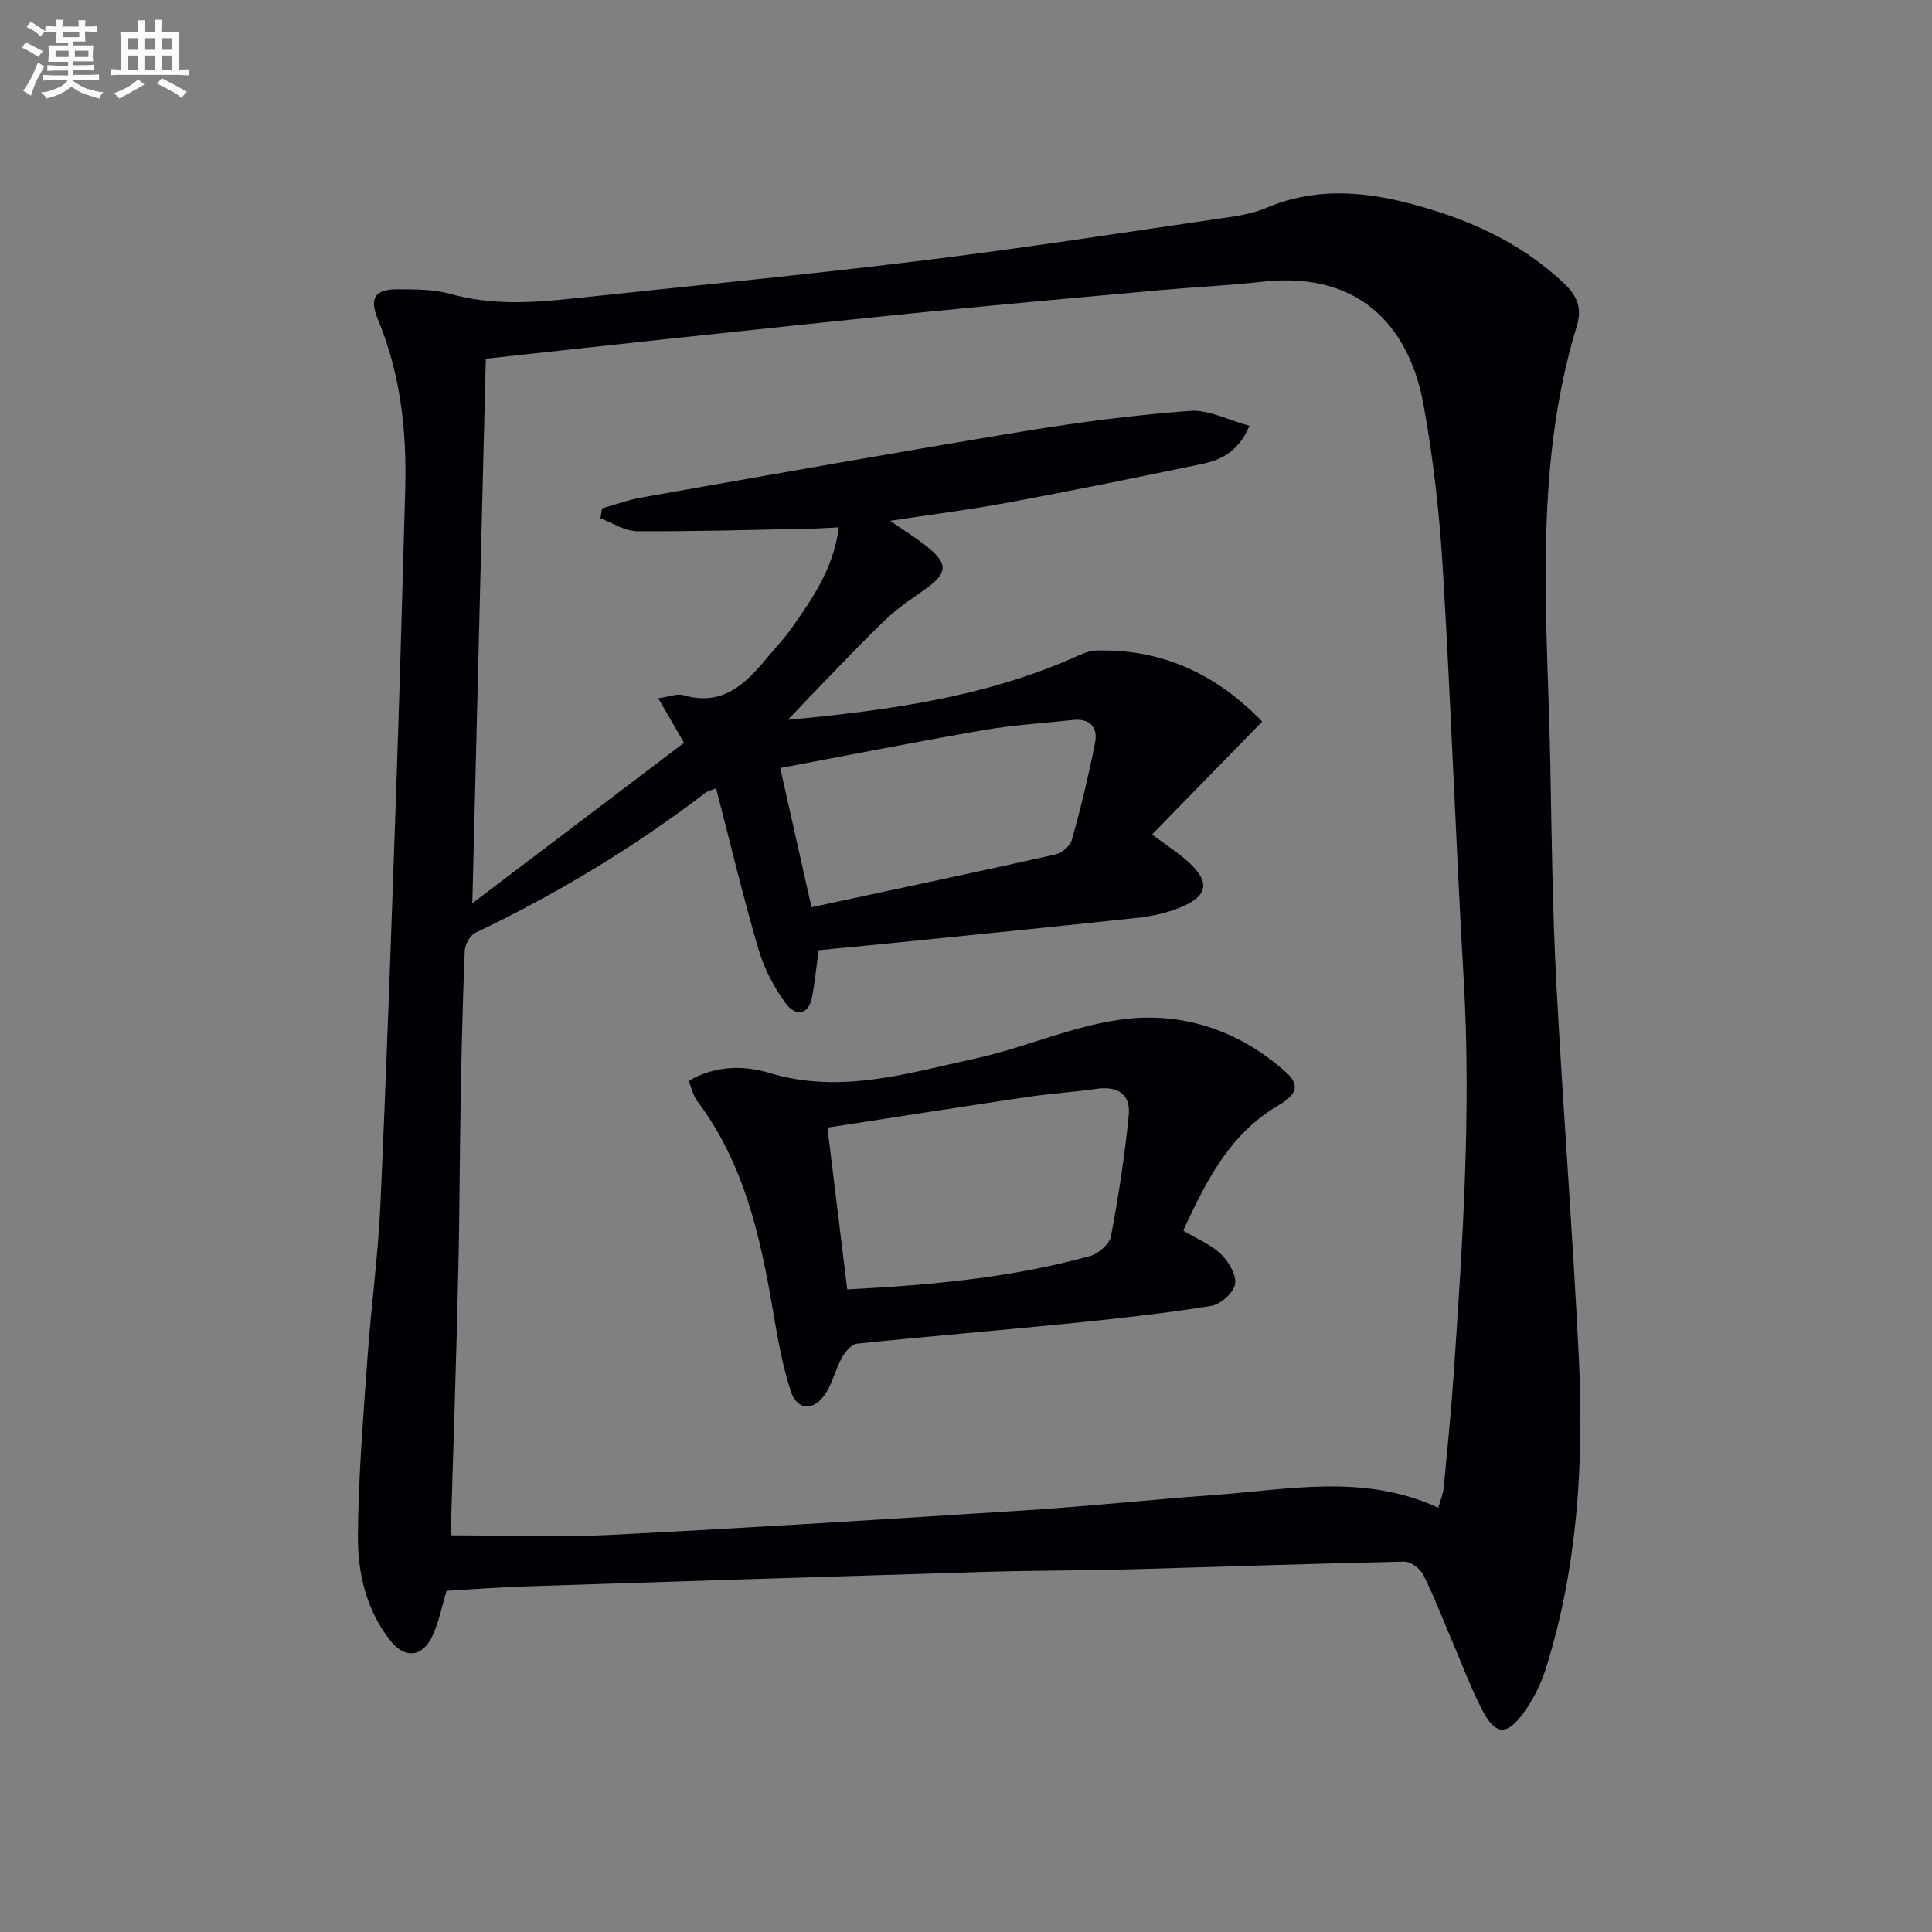 <svg enable-background="new 0 0 400 400" viewBox="0 0 400 400" xmlns="http://www.w3.org/2000/svg"><rect x="0" y="0" width="400" height="400" fill="#808080" stroke="none"/><path d="m92.45 329.36c-.98 3.25-1.56 6.41-2.87 9.24-2.12 4.6-5.76 4.93-8.87.94-4.92-6.31-6.67-13.93-6.61-21.55.09-12.43 1.13-24.86 2.01-37.27.74-10.44 2.18-20.84 2.65-31.29 1.27-28.25 2.25-56.52 3.23-84.78.73-21.11 1.33-42.23 1.91-63.34.33-12.07-.97-23.89-5.66-35.18-1.85-4.44-.62-6.27 4.2-6.24 3.64.02 7.42.01 10.87.98 8.38 2.34 16.76 1.84 25.19.94 24.12-2.57 48.26-4.9 72.33-7.85 21.25-2.61 42.41-5.91 63.6-8.99 2.61-.38 5.29-.89 7.69-1.91 9.66-4.13 19.4-3.58 29.27-1.05 12.08 3.1 23.21 7.92 32.43 16.67 2.74 2.6 3.77 5.12 2.64 8.81-9.19 30.09-6.02 60.93-5.47 91.61.27 14.81.45 29.63 1.23 44.42 1.36 25.89 3.41 51.75 4.66 77.64 1.05 21.68-.24 43.24-6.78 64.14-1.02 3.27-2.62 6.52-4.63 9.29-3.56 4.89-5.89 4.68-8.65-.66-2.21-4.27-3.89-8.8-5.78-13.23-2.09-4.88-3.98-9.86-6.33-14.61-.64-1.3-2.63-2.8-3.97-2.77-19.13.4-38.25 1.09-57.38 1.61-9.66.26-19.32.21-28.98.5-31.76.95-63.52 1.97-95.28 3.01-5.46.17-10.93.59-16.65.92zm.86-11.48c11.41 0 22.23.46 33-.09 28.9-1.47 57.79-3.28 86.67-5.14 12.77-.82 25.49-2.19 38.25-3.11 15.49-1.11 31.1-4.52 46.54 2.62.47-1.64 1.01-2.85 1.13-4.1.76-7.94 1.54-15.87 2.09-23.82 1.84-27.05 3.63-54.09 2.06-81.25-1.64-28.39-2.62-56.82-4.33-85.2-.69-11.42-1.96-22.87-4.02-34.11-2.64-14.42-11.84-27.75-33.35-25.35-7.1.79-14.25 1.12-21.37 1.76-15.73 1.42-31.46 2.83-47.17 4.39-18.02 1.79-36.02 3.72-54.03 5.63-12.67 1.34-25.33 2.76-38.2 4.16-.93 37.61-1.85 74.72-2.79 112.74 15.41-11.68 29.77-22.56 43.84-33.22-2.01-3.47-3.46-5.96-5.36-9.23 2.43-.33 3.97-1 5.21-.64 8.5 2.51 13.23-2.78 17.87-8.35 1.49-1.79 3.11-3.5 4.45-5.39 4.45-6.3 8.85-12.64 9.85-21-2.27.11-4.08.24-5.9.28-11.97.23-23.95.6-35.92.52-2.51-.02-5.01-1.73-7.52-2.66.11-.69.22-1.38.33-2.07 2.77-.77 5.49-1.78 8.3-2.27 26.3-4.63 52.58-9.33 78.92-13.67 11.43-1.89 22.96-3.38 34.51-4.24 3.89-.29 7.96 1.92 12.32 3.09-2.39 5.59-6.1 7.12-10.02 7.94-13.31 2.78-26.64 5.47-40.01 7.96-7.89 1.47-15.87 2.47-24.37 3.76 3.2 2.25 5.93 3.86 8.29 5.89 3.63 3.12 3.4 5.01-.5 7.89-2.79 2.06-5.78 3.92-8.29 6.28-4.59 4.32-8.9 8.93-13.3 13.44-2.19 2.25-4.34 4.54-7.36 7.71 21.08-1.97 40.42-4.73 58.65-12.65 1.66-.72 3.41-1.64 5.14-1.69 13.58-.4 24.8 4.8 34.41 14.7-7.75 7.94-15.23 15.61-22.81 23.38 3.18 2.39 5.59 3.9 7.65 5.81 4.38 4.06 3.92 6.9-1.63 9.22-2.72 1.13-5.71 1.86-8.65 2.18-17.35 1.88-34.71 3.6-52.07 5.36-4.87.49-9.75.94-14.33 1.39-.49 3.6-.79 6.57-1.32 9.5-.75 4.21-3.58 4.11-5.49 1.51-2.47-3.36-4.51-7.3-5.68-11.3-3.2-10.94-5.84-22.04-8.75-33.25-1.28.54-1.8.65-2.18.94-14.85 11.33-30.74 20.94-47.61 28.97-1.11.53-2.18 2.41-2.23 3.71-.43 10.14-.67 20.29-.85 30.44-.22 11.99-.21 23.99-.5 35.98-.41 18.42-1.04 36.85-1.57 54.65zm74.7-130.05c17.13-3.67 33.81-7.19 50.45-10.91 1.35-.3 3.11-1.76 3.46-3.02 1.85-6.66 3.49-13.39 4.81-20.17.62-3.17-1.1-5.06-4.64-4.66-6.1.68-12.25 1.02-18.28 2.06-13.86 2.4-27.67 5.13-42.27 7.88 2.06 9.21 4.08 18.2 6.47 28.82z" fill="#010105"/><path d="m244.96 254.78c2.88 1.73 5.77 2.89 7.84 4.89 1.6 1.54 3.24 4.34 2.9 6.22-.32 1.79-3.02 4.18-4.96 4.49-9.65 1.54-19.39 2.62-29.12 3.6-14.71 1.48-29.45 2.68-44.15 4.21-1.16.12-2.49 1.68-3.16 2.89-1.35 2.44-1.96 5.35-3.51 7.62-2.41 3.52-5.77 3.33-7.08-.68-1.79-5.46-2.76-11.22-3.73-16.92-2.62-15.31-5.98-30.31-15.6-43.09-.84-1.12-1.16-2.64-1.82-4.21 5.61-3.31 11.61-3.21 16.72-1.66 14.72 4.45 28.57.07 42.52-2.96 10.66-2.31 20.92-7.12 31.64-8.26 12.04-1.28 23.56 2.71 32.9 11.17 3.66 3.32.69 5.36-1.88 6.89-10.04 5.97-14.81 15.72-19.51 25.8zm-69.55 12.18c17.04-.88 33.86-2.37 50.25-6.91 1.75-.48 4.04-2.47 4.35-4.08 1.57-8.29 2.84-16.66 3.68-25.05.44-4.36-2.28-6.13-6.68-5.49-4.76.69-9.58.98-14.33 1.69-13.87 2.06-27.72 4.24-41.37 6.34 1.38 11.3 2.72 22.22 4.1 33.5z" fill="#010105"/><g fill="#fbfafc"><path d="m6.8 9.5c.6.3 1.3.7 2.1 1.1-.4.4-.7.8-.9 1.2-.7-.4-1.3-.8-1.8-1.1s-1.1-.6-1.6-.8c.2-.4.5-.8.7-1.2.4.2.8.5 1.5.8zm.9 6.9c-.3.6-.5 1.1-.7 1.7s-.4 1.1-.6 1.7c-.6-.4-1.1-.7-1.6-1 .7-1 1.2-1.8 1.5-2.4.3-.5.6-1.1.8-1.7.3-.6.5-1.2.8-1.8.3.3.8.6 1.3.8-.7 1.3-1.2 2.2-1.5 2.7zm.1-11c.4.3 1 .7 1.7 1.1-.5.2-.8.6-1.1 1.1-.5-.6-1-1-1.4-1.2s-.9-.6-1.5-.8c.2-.4.5-.7.9-1.1.5.3.9.6 1.4.9zm10.5 13c1 .4 2 .6 3.1.7-.4.4-.7.8-.8 1.3-.9-.2-1.9-.6-3-.9-1-.4-2-.9-2.8-1.6-.5.4-1.1.9-1.9 1.3s-1.9.9-3.3 1.2c-.1-.3-.5-.8-1.1-1.3 1 0 2.1-.3 3.2-.8 1.2-.5 1.9-1 2.3-1.7h-3.2c-.4 0-1 0-2 .1v-1.2c1 0 1.7.1 2 .1h3.3v-1h-2.3c-.2 0-.9 0-2 .1v-1.2c1.2 0 1.9.1 2 .1h2.3v-.8h-4.1c0-.7.1-1.2.1-1.6 0-.5 0-1.1-.1-1.8h4.1v-.6h-2.5c0-.6.1-1.1.1-1.6v-.6h-.5c-.4 0-1 0-1.8.1v-1.3c1.2 0 1.9.1 2.1.1h.2c0-.3 0-.8-.1-1.4h1.4c0 .6-.1 1-.1 1.4h3.4c0-.4 0-.8-.1-1.3h1.5c0 .4-.1.9-.1 1.3.7 0 1.5 0 2.5-.1v1.2c-1 0-1.8-.1-2.5-.1v.6c0 .3 0 .8.1 1.5h-2.5v.8h4.1c0 .7-.1 1.3-.1 1.8s0 1 .1 1.5h-4.1v.8h1.4c.8 0 1.8 0 2.9-.1v1.2c-1 0-1.9-.1-2.8-.1h-1.5v1h3.2c.3 0 1 0 2.1-.1v1.2c-1.1 0-1.8-.1-2.1-.1h-3.4l-.1.1c1.4 1 2.4 1.5 3.4 1.9zm-4.1-6.6v-1.3h-2.7v1.3zm2.2-4.1v-1.1h-3.4v1.1zm1.9 4.1v-1.3h-2.8v1.3z"/><path d="m37 6.7v2.3 5.4c1 0 1.8 0 2.2-.1v1.3c-.6 0-1.5-.1-2.5-.1h-11.9c-.7 0-1.3 0-1.8.1v-1.3c.5 0 1.1.1 2 .1v-5.2c0-1 0-1.8-.1-2.5h3.7c0-1.3 0-2.1-.1-2.5h1.5c0 .4-.1 1.3-.1 2.5h2.2c0-1.2 0-2.1-.1-2.6h1.5c0 .4-.1 1.3-.1 2.6zm-12.3 13.7c-.3-.4-.7-.8-1.1-1.1 1.1-.4 2.1-.9 2.9-1.3.8-.5 1.5-1 2.1-1.6.4.4.9.8 1.3 1.1-2.5 1.4-4.2 2.4-5.2 2.9zm3.9-10.1v-2.4h-2.2v2.4zm0 4.1v-2.9h-2.2v2.9zm3.5-4.1v-2.4h-2.2v2.4zm0 4.1v-2.9h-2.2v2.9zm.4 2.9 1-1.1c.6.3 1.4.7 2.5 1.3s2 1.1 2.7 1.5c-.4.4-.8.8-1.1 1.3-.8-.8-2.5-1.7-5.1-3zm3.1-7v-2.4h-2.1v2.4zm0 4.1v-2.9h-2.1v2.9z"/></g></svg>
